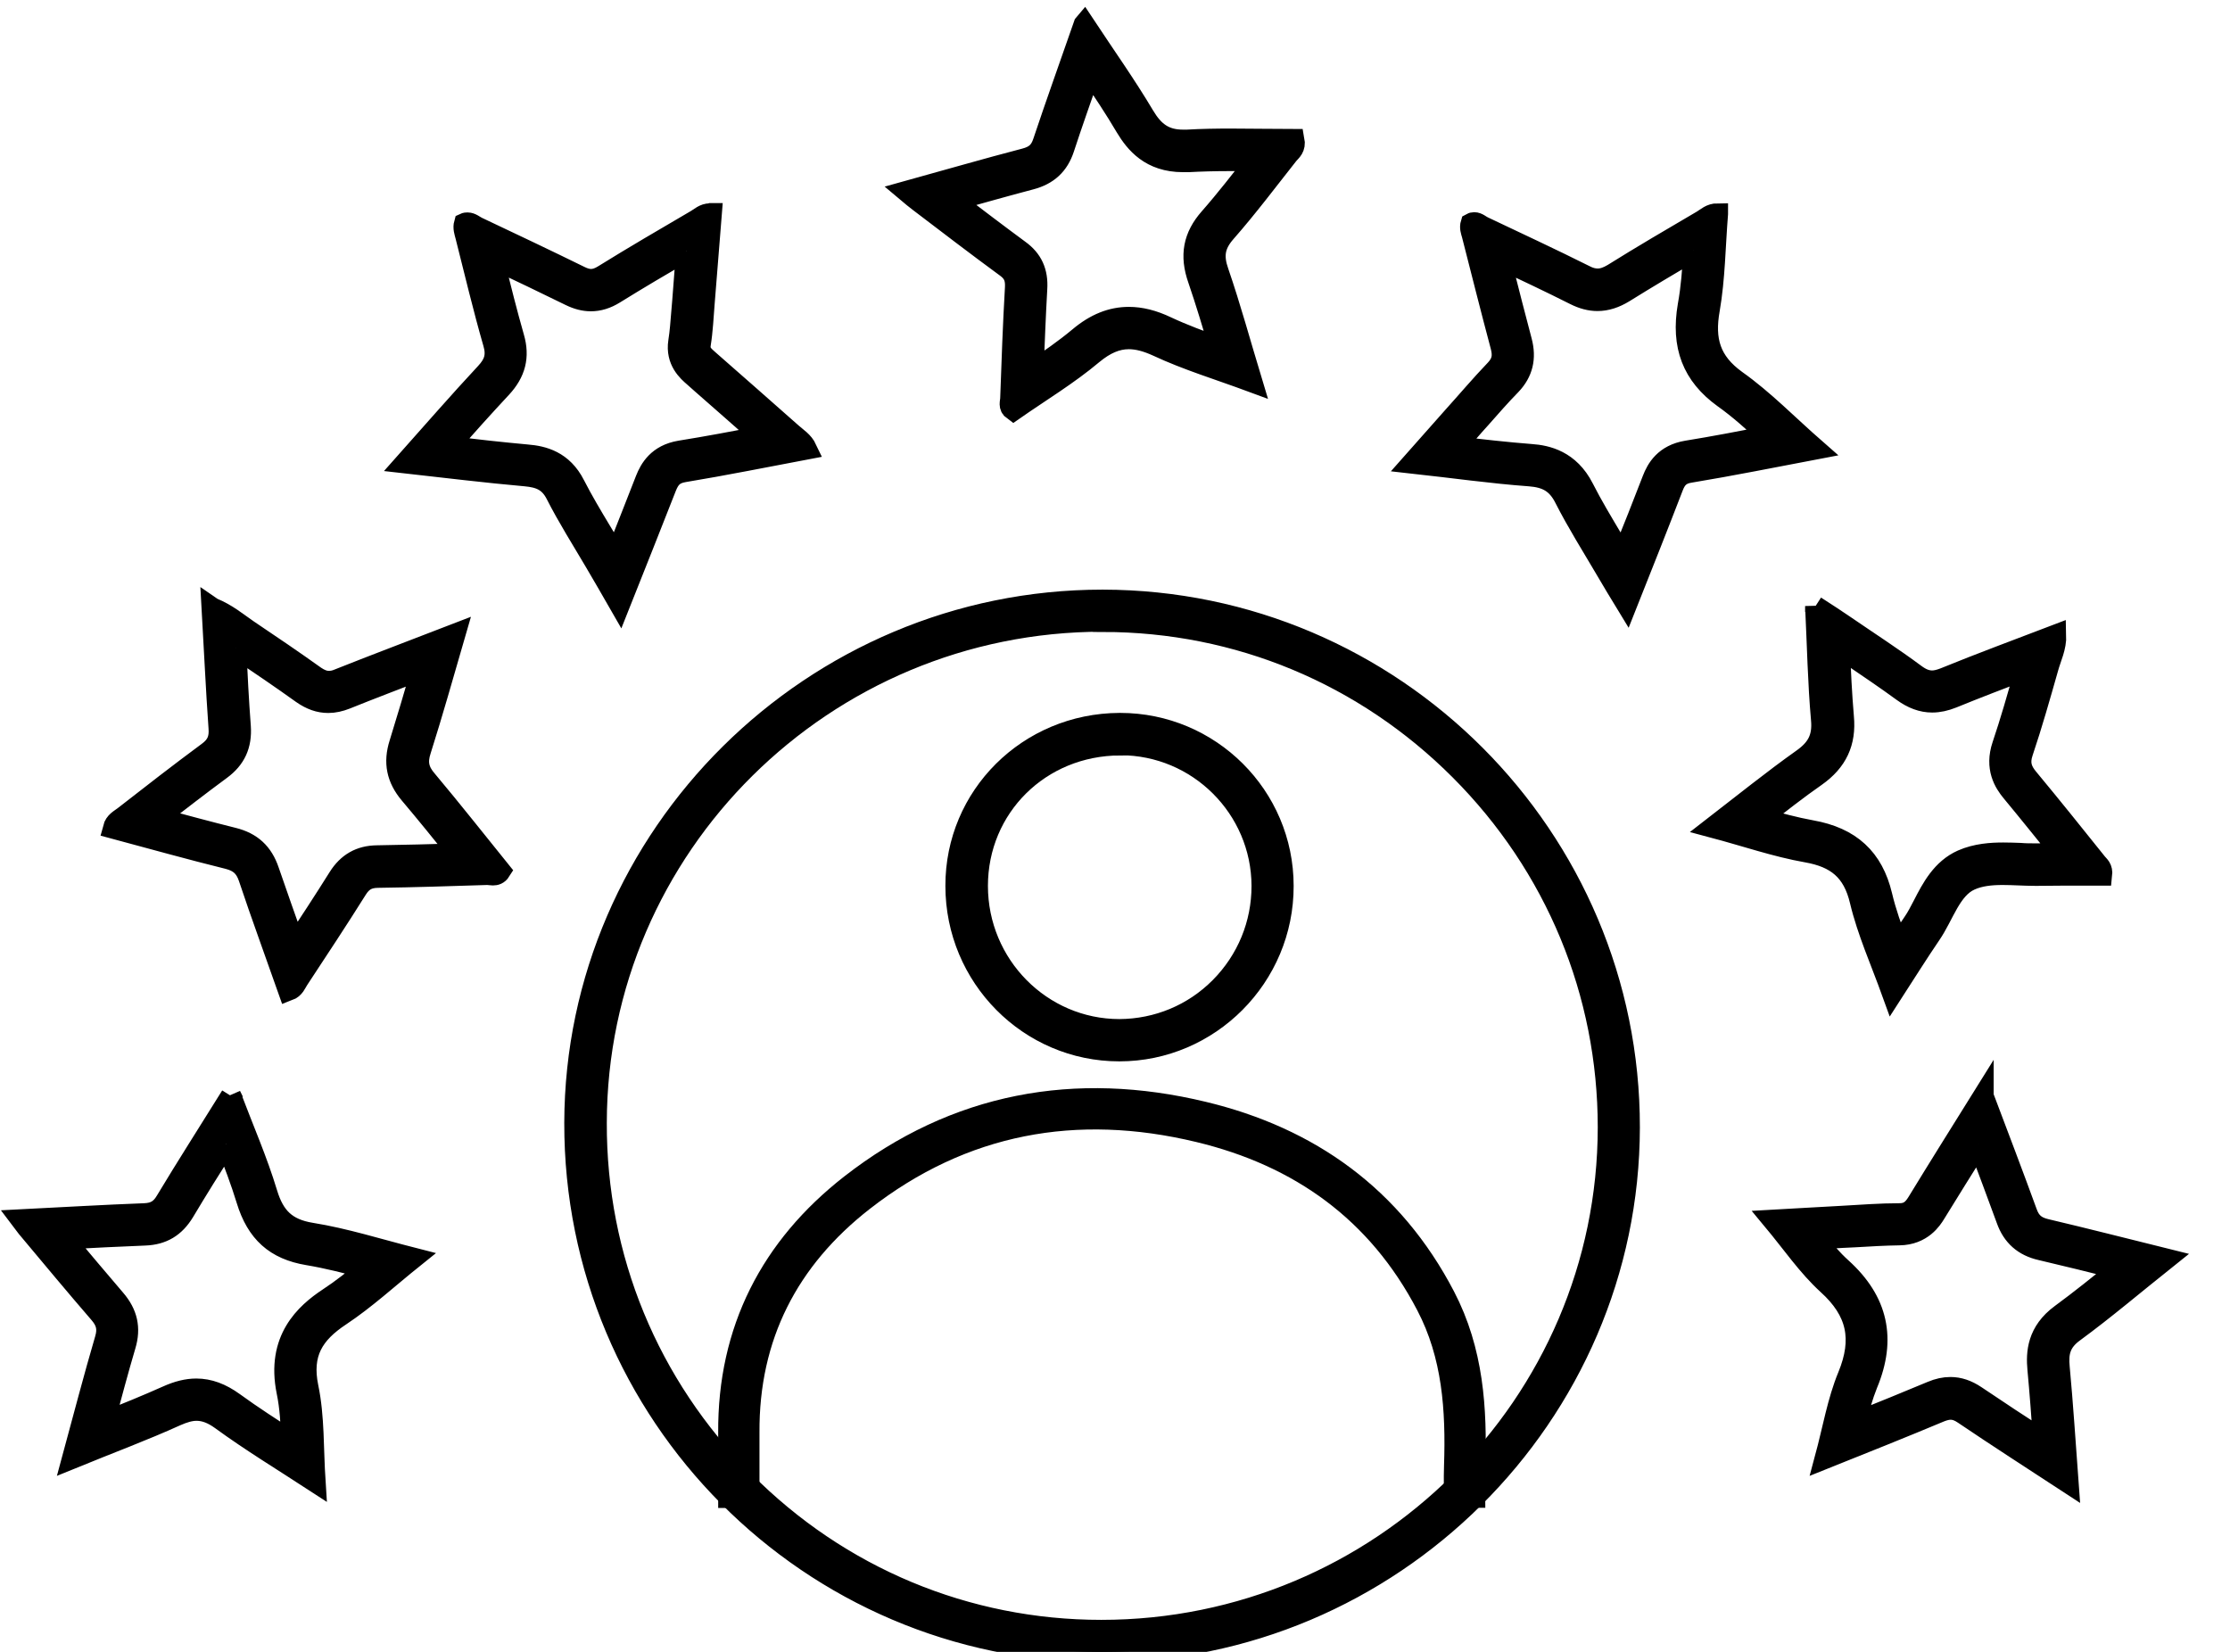 <svg width="54" height="40" viewBox="0 0 54 40" fill="none" xmlns="http://www.w3.org/2000/svg">
<g clip-path="url(#clip0_32014_169)">
<path d="M26.695 14.528L26.71 15.053C29.974 15.053 33.043 16.333 35.357 18.652C37.67 20.971 38.94 24.04 38.94 27.298C38.935 34.014 33.437 39.475 26.668 39.475C23.4 39.475 20.325 38.19 18.017 35.866C15.703 33.541 14.433 30.462 14.444 27.188C14.454 20.493 19.953 15.047 26.7 15.047V14.523M26.695 14.528C19.685 14.528 13.93 20.231 13.914 27.188C13.898 34.245 19.617 39.989 26.663 40C26.668 40 26.674 40 26.679 40C33.694 40 39.449 34.281 39.46 27.303C39.47 20.273 33.741 14.538 26.705 14.528C26.705 14.528 26.695 14.528 26.689 14.528H26.695Z" fill="black"/>
<path d="M26.695 14.528L26.71 15.053C29.974 15.053 33.043 16.333 35.357 18.652C37.67 20.971 38.94 24.04 38.94 27.298C38.935 34.014 33.437 39.475 26.668 39.475C23.4 39.475 20.325 38.19 18.017 35.866C15.703 33.541 14.433 30.462 14.444 27.188C14.454 20.493 19.953 15.047 26.7 15.047V14.523M26.695 14.528C19.685 14.528 13.93 20.231 13.914 27.188C13.898 34.245 19.617 39.989 26.663 40C26.668 40 26.674 40 26.679 40C33.694 40 39.449 34.281 39.46 27.303C39.47 20.273 33.741 14.538 26.705 14.528C26.705 14.528 26.695 14.528 26.689 14.528H26.695Z" stroke="black" stroke-width="0.5"/>
<path d="M17.891 36.516C17.891 35.855 17.891 35.278 17.891 34.696C17.875 32.282 18.877 30.346 20.75 28.883C23.232 26.947 26.055 26.438 29.082 27.167C31.595 27.77 33.547 29.166 34.764 31.5C35.425 32.765 35.514 34.124 35.467 35.509C35.456 35.824 35.467 36.144 35.467 36.511" stroke="black" stroke-miterlimit="10"/>
<path d="M26.401 1.747C26.705 2.198 26.994 2.629 27.256 3.075C27.492 3.468 27.859 3.919 28.646 3.919C28.688 3.919 28.73 3.919 28.777 3.919C29.077 3.903 29.407 3.893 29.806 3.893C30.011 3.893 30.215 3.893 30.415 3.893C30.052 4.355 29.68 4.837 29.292 5.278C28.898 5.724 28.809 6.186 29.014 6.768C29.197 7.303 29.36 7.844 29.528 8.416C29.082 8.258 28.657 8.101 28.253 7.912C27.922 7.754 27.623 7.681 27.335 7.681C26.915 7.681 26.521 7.838 26.128 8.169C25.782 8.458 25.409 8.715 25.021 8.977C25.047 8.321 25.073 7.655 25.11 6.994C25.136 6.585 25 6.285 24.68 6.055C24.145 5.661 23.615 5.257 23.09 4.858C23.73 4.68 24.339 4.507 24.958 4.344C25.378 4.234 25.635 3.993 25.766 3.594C25.965 2.985 26.18 2.382 26.401 1.747ZM41.013 6.065C40.986 6.527 40.955 6.968 40.876 7.398C40.708 8.379 40.981 9.087 41.737 9.633C42.114 9.9 42.466 10.22 42.833 10.556C42.151 10.687 41.501 10.813 40.85 10.918C40.309 11.007 40.115 11.354 40.016 11.611C39.78 12.225 39.538 12.833 39.286 13.457C39.208 13.326 39.129 13.19 39.05 13.059C38.798 12.634 38.557 12.235 38.347 11.821C38.006 11.149 37.455 11.028 37.078 11.002C36.474 10.955 35.876 10.887 35.247 10.813L35.561 10.457C35.656 10.346 35.755 10.236 35.85 10.131C36.091 9.858 36.338 9.575 36.59 9.318C36.873 9.019 36.957 8.673 36.847 8.258C36.689 7.665 36.537 7.067 36.385 6.469C36.369 6.401 36.354 6.338 36.333 6.27C36.931 6.553 37.545 6.842 38.138 7.141C38.326 7.235 38.505 7.282 38.683 7.282C38.898 7.282 39.108 7.214 39.323 7.083C39.879 6.737 40.446 6.401 41.007 6.07M16.621 6.076C16.59 6.485 16.558 6.889 16.527 7.298L16.506 7.545C16.485 7.796 16.469 8.038 16.432 8.269C16.359 8.741 16.658 8.998 16.805 9.124L16.994 9.292C17.476 9.717 17.959 10.136 18.436 10.561C17.765 10.693 17.125 10.813 16.469 10.918C15.929 11.007 15.735 11.359 15.635 11.611C15.399 12.219 15.157 12.828 14.911 13.452L14.858 13.363C14.759 13.195 14.659 13.033 14.559 12.865C14.328 12.482 14.113 12.12 13.919 11.742C13.625 11.159 13.148 11.044 12.765 11.013C12.135 10.955 11.516 10.887 10.86 10.808C11.296 10.315 11.71 9.853 12.141 9.391C12.482 9.024 12.581 8.636 12.445 8.169C12.277 7.581 12.125 6.973 11.978 6.385C11.967 6.348 11.957 6.312 11.952 6.27C12.56 6.558 13.19 6.857 13.809 7.162C13.982 7.246 14.145 7.288 14.307 7.288C14.502 7.288 14.691 7.23 14.885 7.109C15.451 6.758 16.039 6.411 16.616 6.076M44.533 15.677L44.816 15.871C45.231 16.154 45.661 16.443 46.07 16.742C46.306 16.915 46.542 17.004 46.789 17.004C46.947 17.004 47.109 16.968 47.282 16.899C47.859 16.663 48.437 16.443 49.04 16.212C48.851 16.889 48.683 17.471 48.489 18.048C48.305 18.594 48.531 18.956 48.715 19.176C49.124 19.669 49.523 20.168 49.926 20.666C49.738 20.666 49.554 20.666 49.365 20.672H49.286C49.166 20.672 49.045 20.672 48.919 20.661C48.783 20.656 48.641 20.651 48.51 20.651C48.227 20.651 47.859 20.672 47.513 20.824C47.02 21.044 46.779 21.506 46.569 21.915C46.49 22.067 46.417 22.209 46.338 22.324C46.212 22.508 46.086 22.697 45.965 22.891C45.808 22.482 45.666 22.083 45.572 21.684C45.357 20.782 44.811 20.278 43.861 20.11C43.458 20.037 43.053 19.927 42.634 19.806C43.09 19.454 43.52 19.113 43.972 18.799C44.486 18.436 44.701 17.98 44.643 17.361C44.596 16.81 44.57 16.254 44.544 15.672M5.708 15.687C6.306 16.091 6.81 16.432 7.314 16.794C7.524 16.941 7.728 17.015 7.949 17.015C8.09 17.015 8.232 16.983 8.379 16.925C8.977 16.684 9.586 16.453 10.21 16.212C10.031 16.826 9.858 17.413 9.675 18.001C9.528 18.463 9.607 18.851 9.921 19.224C10.32 19.696 10.719 20.189 11.107 20.672C10.43 20.693 9.785 20.708 9.129 20.719C8.72 20.724 8.416 20.897 8.195 21.249C7.854 21.794 7.492 22.345 7.141 22.88C6.931 22.288 6.716 21.684 6.511 21.086C6.364 20.651 6.091 20.399 5.645 20.289C5.031 20.136 4.433 19.974 3.809 19.806C4.313 19.418 4.832 19.014 5.346 18.636C5.703 18.374 5.855 18.043 5.824 17.592C5.776 16.962 5.745 16.343 5.714 15.693M5.483 27.702C5.666 28.164 5.834 28.61 5.971 29.056C6.212 29.848 6.668 30.257 7.455 30.388C7.928 30.467 8.4 30.588 8.893 30.719C8.578 30.981 8.274 31.223 7.954 31.432C7.398 31.8 6.689 32.434 6.946 33.699C7.025 34.077 7.046 34.481 7.062 34.9C6.574 34.586 6.107 34.286 5.661 33.961C5.357 33.741 5.063 33.631 4.753 33.631C4.533 33.631 4.302 33.688 4.045 33.804C3.552 34.024 3.048 34.229 2.524 34.439C2.697 33.799 2.859 33.185 3.038 32.581C3.164 32.162 3.085 31.805 2.791 31.464C2.377 30.981 1.967 30.493 1.558 30.005C2.225 29.968 2.865 29.937 3.51 29.911C3.935 29.895 4.234 29.717 4.46 29.344C4.785 28.799 5.121 28.263 5.477 27.702M47.912 27.712C48.143 28.326 48.368 28.93 48.589 29.533C48.73 29.932 49.003 30.173 49.418 30.268C50.042 30.415 50.666 30.567 51.306 30.729C50.834 31.112 50.378 31.48 49.906 31.826C49.334 32.246 49.307 32.755 49.344 33.153C49.397 33.72 49.439 34.286 49.481 34.879C48.914 34.512 48.379 34.161 47.844 33.799C47.639 33.662 47.44 33.594 47.23 33.594C47.083 33.594 46.936 33.625 46.773 33.694C46.17 33.946 45.567 34.192 44.937 34.444C45.016 34.113 45.105 33.804 45.22 33.515C45.677 32.419 45.472 31.5 44.596 30.708C44.37 30.504 44.166 30.268 43.961 30.005C44.181 29.995 44.397 29.979 44.617 29.968L44.926 29.953C45.278 29.932 45.64 29.911 45.992 29.906C46.548 29.9 46.784 29.517 46.862 29.391C47.204 28.835 47.55 28.279 47.907 27.712M26.249 0.588C25.902 1.585 25.572 2.503 25.262 3.431C25.184 3.673 25.058 3.778 24.816 3.841C23.872 4.087 22.933 4.36 21.947 4.633C22.078 4.743 22.162 4.816 22.256 4.885C22.959 5.42 23.657 5.955 24.365 6.474C24.544 6.605 24.596 6.742 24.585 6.962C24.533 7.854 24.502 8.751 24.47 9.643C24.47 9.732 24.412 9.848 24.538 9.937C25.184 9.486 25.866 9.077 26.464 8.573C26.763 8.326 27.041 8.206 27.335 8.206C27.55 8.206 27.775 8.269 28.027 8.384C28.746 8.72 29.512 8.951 30.32 9.25C30.037 8.316 29.801 7.445 29.507 6.59C29.37 6.202 29.407 5.934 29.685 5.619C30.215 5.016 30.698 4.37 31.196 3.741C31.264 3.657 31.38 3.589 31.338 3.374C30.829 3.374 30.32 3.363 29.806 3.363C29.454 3.363 29.103 3.368 28.746 3.389C28.709 3.389 28.678 3.389 28.646 3.389C28.195 3.389 27.938 3.19 27.707 2.802C27.267 2.062 26.768 1.359 26.254 0.582L26.249 0.588ZM17.198 5.173C17.041 5.173 16.952 5.273 16.847 5.331C16.096 5.771 15.346 6.207 14.612 6.663C14.502 6.731 14.407 6.763 14.313 6.763C14.229 6.763 14.14 6.737 14.045 6.689C13.221 6.285 12.392 5.892 11.558 5.498C11.485 5.462 11.411 5.394 11.322 5.394C11.296 5.394 11.275 5.394 11.243 5.409C11.212 5.519 11.249 5.619 11.275 5.719C11.495 6.585 11.7 7.455 11.947 8.311C12.036 8.615 11.967 8.809 11.763 9.029C11.112 9.727 10.488 10.446 9.806 11.212C10.829 11.327 11.779 11.443 12.728 11.527C13.059 11.558 13.295 11.642 13.463 11.973C13.751 12.539 14.092 13.075 14.412 13.62C14.601 13.94 14.785 14.26 15.005 14.643C15.404 13.641 15.771 12.718 16.133 11.794C16.217 11.585 16.312 11.469 16.564 11.427C17.55 11.264 18.536 11.065 19.538 10.876C19.449 10.687 19.297 10.603 19.176 10.493C18.505 9.9 17.833 9.307 17.162 8.72C17.046 8.615 16.931 8.531 16.962 8.337C17.015 8.006 17.03 7.665 17.057 7.33C17.114 6.611 17.172 5.892 17.23 5.168C17.225 5.168 17.219 5.168 17.214 5.168L17.198 5.173ZM41.595 5.173C41.422 5.173 41.327 5.273 41.222 5.336C40.498 5.761 39.769 6.186 39.056 6.632C38.924 6.71 38.809 6.752 38.688 6.752C38.589 6.752 38.489 6.726 38.379 6.668C37.571 6.264 36.747 5.881 35.929 5.493C35.855 5.462 35.787 5.388 35.698 5.388C35.672 5.388 35.645 5.394 35.619 5.409C35.588 5.509 35.619 5.593 35.645 5.682C35.876 6.585 36.102 7.487 36.343 8.389C36.401 8.615 36.38 8.772 36.212 8.951C35.855 9.323 35.519 9.722 35.173 10.105C34.858 10.457 34.544 10.813 34.187 11.217C35.189 11.327 36.112 11.459 37.041 11.527C37.445 11.558 37.697 11.689 37.886 12.062C38.19 12.66 38.552 13.232 38.893 13.814C39.045 14.077 39.203 14.334 39.391 14.643C39.785 13.652 40.152 12.728 40.509 11.8C40.588 11.59 40.687 11.474 40.939 11.438C41.925 11.275 42.912 11.076 43.966 10.876C43.295 10.289 42.718 9.69 42.046 9.213C41.411 8.757 41.264 8.232 41.396 7.492C41.527 6.737 41.532 5.955 41.595 5.178V5.173ZM43.961 14.675C44.008 15.64 44.024 16.532 44.103 17.419C44.145 17.859 44.003 18.127 43.646 18.379C42.922 18.893 42.235 19.449 41.474 20.037C42.282 20.252 43.006 20.504 43.751 20.635C44.465 20.761 44.869 21.081 45.042 21.815C45.22 22.56 45.54 23.269 45.824 24.056C46.16 23.536 46.448 23.075 46.752 22.629C47.067 22.172 47.24 21.521 47.712 21.312C47.943 21.207 48.216 21.18 48.494 21.18C48.751 21.18 49.019 21.201 49.271 21.201C49.302 21.201 49.334 21.201 49.365 21.201C49.565 21.201 49.764 21.196 49.963 21.196C50.278 21.196 50.588 21.196 50.897 21.196C50.918 21.013 50.829 20.965 50.776 20.897C50.226 20.21 49.675 19.523 49.113 18.846C48.951 18.652 48.893 18.479 48.982 18.216C49.208 17.545 49.402 16.857 49.596 16.175C49.664 15.923 49.795 15.677 49.785 15.373C48.867 15.724 47.97 16.055 47.083 16.417C46.973 16.459 46.878 16.485 46.789 16.485C46.647 16.485 46.522 16.432 46.38 16.327C45.829 15.918 45.252 15.546 44.685 15.157C44.465 15.005 44.245 14.864 43.961 14.68V14.675ZM5.131 14.711C5.189 15.714 5.231 16.674 5.299 17.623C5.32 17.886 5.252 18.053 5.037 18.211C4.349 18.72 3.673 19.244 3.001 19.769C2.907 19.843 2.781 19.895 2.739 20.058C3.678 20.31 4.596 20.567 5.525 20.797C5.792 20.866 5.934 20.992 6.023 21.254C6.327 22.167 6.663 23.075 6.983 23.987C7.135 23.93 7.167 23.809 7.23 23.715C7.707 22.991 8.185 22.267 8.646 21.532C8.772 21.333 8.909 21.254 9.145 21.249C10.026 21.238 10.908 21.207 11.789 21.18C11.789 21.18 11.794 21.18 11.8 21.18C11.842 21.18 11.889 21.191 11.936 21.191C11.999 21.191 12.067 21.175 12.12 21.091C11.527 20.357 10.944 19.617 10.336 18.893C10.136 18.662 10.094 18.457 10.189 18.169C10.477 17.261 10.735 16.343 11.023 15.351C10.031 15.735 9.108 16.081 8.2 16.443C8.116 16.48 8.038 16.495 7.964 16.495C7.854 16.495 7.749 16.453 7.634 16.375C7.099 15.992 6.548 15.619 6.002 15.252C5.74 15.073 5.498 14.864 5.147 14.722L5.131 14.711ZM48.027 26.537C47.471 27.429 46.941 28.274 46.422 29.124C46.317 29.292 46.207 29.386 45.997 29.386C45.53 29.386 45.063 29.423 44.596 29.449C44.061 29.475 43.526 29.512 42.928 29.544C43.395 30.105 43.772 30.661 44.255 31.102C44.974 31.752 45.115 32.429 44.748 33.321C44.496 33.93 44.386 34.601 44.192 35.32C45.173 34.927 46.081 34.565 46.983 34.187C47.078 34.15 47.156 34.129 47.235 34.129C47.34 34.129 47.44 34.166 47.555 34.245C48.368 34.795 49.192 35.325 50.084 35.908C50.011 34.916 49.953 34.014 49.869 33.111C49.832 32.749 49.895 32.492 50.22 32.256C50.971 31.705 51.679 31.102 52.455 30.483C51.438 30.231 50.493 29.989 49.538 29.764C49.297 29.706 49.166 29.596 49.082 29.36C48.746 28.436 48.395 27.518 48.027 26.543V26.537ZM5.593 26.537C5.042 27.424 4.517 28.242 4.019 29.071C3.893 29.287 3.751 29.376 3.499 29.386C2.518 29.423 1.542 29.481 0.509 29.533C0.593 29.643 0.64 29.717 0.698 29.78C1.264 30.456 1.826 31.133 2.403 31.8C2.571 31.994 2.623 32.167 2.545 32.429C2.272 33.358 2.03 34.292 1.752 35.315C2.65 34.948 3.473 34.643 4.271 34.281C4.449 34.203 4.606 34.155 4.759 34.155C4.958 34.155 5.147 34.229 5.357 34.381C6.076 34.906 6.836 35.367 7.634 35.887C7.581 35.074 7.613 34.313 7.461 33.589C7.293 32.77 7.592 32.293 8.242 31.863C8.851 31.459 9.397 30.955 10.011 30.462C9.145 30.241 8.353 29.989 7.539 29.858C6.926 29.759 6.642 29.465 6.469 28.893C6.233 28.111 5.902 27.356 5.588 26.527L5.593 26.537Z" fill="black"/>
<path d="M41.013 6.065C40.986 6.527 40.955 6.968 40.876 7.398C40.708 8.379 40.981 9.087 41.737 9.633C42.114 9.9 42.466 10.22 42.833 10.556C42.151 10.687 41.501 10.813 40.85 10.918C40.309 11.007 40.115 11.354 40.016 11.611C39.78 12.225 39.538 12.833 39.286 13.457C39.208 13.326 39.129 13.19 39.05 13.059C38.798 12.634 38.557 12.235 38.347 11.821C38.006 11.149 37.455 11.028 37.078 11.002C36.474 10.955 35.876 10.887 35.247 10.813L35.561 10.457C35.656 10.346 35.755 10.236 35.85 10.131C36.091 9.858 36.338 9.575 36.59 9.318C36.873 9.019 36.957 8.673 36.847 8.258C36.689 7.665 36.537 7.067 36.385 6.469C36.369 6.401 36.354 6.338 36.333 6.27C36.931 6.553 37.545 6.842 38.138 7.141C38.326 7.235 38.505 7.282 38.683 7.282C38.898 7.282 39.108 7.214 39.323 7.083C39.879 6.737 40.446 6.401 41.007 6.07M16.621 6.076C16.59 6.485 16.558 6.889 16.527 7.298L16.506 7.545C16.485 7.796 16.469 8.038 16.432 8.269C16.359 8.741 16.658 8.998 16.805 9.124L16.994 9.292C17.476 9.717 17.959 10.136 18.436 10.561C17.765 10.693 17.125 10.813 16.469 10.918C15.929 11.007 15.735 11.359 15.635 11.611C15.399 12.219 15.157 12.828 14.911 13.452L14.858 13.363C14.759 13.195 14.659 13.033 14.559 12.865C14.328 12.482 14.113 12.12 13.919 11.742C13.625 11.159 13.148 11.044 12.765 11.013C12.135 10.955 11.516 10.887 10.86 10.808C11.296 10.315 11.71 9.853 12.141 9.391C12.482 9.024 12.581 8.636 12.445 8.169C12.277 7.581 12.125 6.973 11.978 6.385C11.967 6.348 11.957 6.312 11.952 6.27C12.56 6.558 13.19 6.857 13.809 7.162C13.982 7.246 14.145 7.288 14.307 7.288C14.502 7.288 14.691 7.23 14.885 7.109C15.451 6.758 16.039 6.411 16.616 6.076M44.533 15.677L44.816 15.871C45.231 16.154 45.661 16.443 46.07 16.742C46.306 16.915 46.542 17.004 46.789 17.004C46.947 17.004 47.109 16.968 47.282 16.899C47.859 16.663 48.437 16.443 49.04 16.212C48.851 16.889 48.683 17.471 48.489 18.048C48.305 18.594 48.531 18.956 48.715 19.176C49.124 19.669 49.523 20.168 49.926 20.666C49.738 20.666 49.554 20.666 49.365 20.672H49.286C49.166 20.672 49.045 20.672 48.919 20.661C48.783 20.656 48.641 20.651 48.51 20.651C48.227 20.651 47.859 20.672 47.513 20.824C47.02 21.044 46.779 21.506 46.569 21.915C46.49 22.067 46.417 22.209 46.338 22.324C46.212 22.508 46.086 22.697 45.965 22.891C45.808 22.482 45.666 22.083 45.572 21.684C45.357 20.782 44.811 20.278 43.861 20.11C43.458 20.037 43.053 19.927 42.634 19.806C43.09 19.454 43.52 19.113 43.972 18.799C44.486 18.436 44.701 17.98 44.643 17.361C44.596 16.81 44.57 16.254 44.544 15.672M5.708 15.687C6.306 16.091 6.81 16.432 7.314 16.794C7.524 16.941 7.728 17.015 7.949 17.015C8.09 17.015 8.232 16.983 8.379 16.925C8.977 16.684 9.586 16.453 10.21 16.212C10.031 16.826 9.858 17.413 9.675 18.001C9.528 18.463 9.607 18.851 9.921 19.224C10.32 19.696 10.719 20.189 11.107 20.672C10.43 20.693 9.785 20.708 9.129 20.719C8.72 20.724 8.416 20.897 8.195 21.249C7.854 21.794 7.492 22.345 7.141 22.88C6.931 22.288 6.716 21.684 6.511 21.086C6.364 20.651 6.091 20.399 5.645 20.289C5.031 20.136 4.433 19.974 3.809 19.806C4.313 19.418 4.832 19.014 5.346 18.636C5.703 18.374 5.855 18.043 5.824 17.592C5.776 16.962 5.745 16.343 5.714 15.693M5.483 27.702C5.666 28.164 5.834 28.61 5.971 29.056C6.212 29.848 6.668 30.257 7.455 30.388C7.928 30.467 8.4 30.588 8.893 30.719C8.578 30.981 8.274 31.223 7.954 31.432C7.398 31.8 6.689 32.434 6.946 33.699C7.025 34.077 7.046 34.481 7.062 34.9C6.574 34.586 6.107 34.286 5.661 33.961C5.357 33.741 5.063 33.631 4.753 33.631C4.533 33.631 4.302 33.688 4.045 33.804C3.552 34.024 3.048 34.229 2.524 34.439C2.697 33.799 2.859 33.185 3.038 32.581C3.164 32.162 3.085 31.805 2.791 31.464C2.377 30.981 1.967 30.493 1.558 30.005C2.225 29.968 2.865 29.937 3.51 29.911C3.935 29.895 4.234 29.717 4.46 29.344C4.785 28.799 5.121 28.263 5.477 27.702M47.912 27.712C48.143 28.326 48.368 28.93 48.589 29.533C48.73 29.932 49.003 30.173 49.418 30.268C50.042 30.415 50.666 30.567 51.306 30.729C50.834 31.112 50.378 31.48 49.906 31.826C49.334 32.246 49.307 32.755 49.344 33.153C49.397 33.72 49.439 34.286 49.481 34.879C48.914 34.512 48.379 34.161 47.844 33.799C47.639 33.662 47.44 33.594 47.23 33.594C47.083 33.594 46.936 33.625 46.773 33.694C46.17 33.946 45.567 34.192 44.937 34.444C45.016 34.113 45.105 33.804 45.22 33.515C45.677 32.419 45.472 31.501 44.596 30.708C44.37 30.504 44.166 30.268 43.961 30.005C44.181 29.995 44.397 29.979 44.617 29.968L44.926 29.953C45.278 29.932 45.64 29.911 45.992 29.906C46.548 29.9 46.784 29.517 46.862 29.391C47.204 28.835 47.55 28.279 47.907 27.712M26.401 1.747C26.705 2.198 26.994 2.629 27.256 3.075C27.492 3.468 27.859 3.919 28.646 3.919C28.688 3.919 28.73 3.919 28.777 3.919C29.077 3.903 29.407 3.893 29.806 3.893C30.011 3.893 30.215 3.893 30.415 3.893C30.052 4.355 29.68 4.837 29.292 5.278C28.898 5.724 28.809 6.186 29.014 6.768C29.197 7.303 29.36 7.844 29.528 8.416C29.082 8.258 28.657 8.101 28.253 7.912C27.922 7.754 27.623 7.681 27.335 7.681C26.915 7.681 26.521 7.838 26.128 8.169C25.782 8.458 25.409 8.715 25.021 8.977C25.047 8.321 25.073 7.655 25.11 6.994C25.136 6.585 25 6.285 24.68 6.055C24.145 5.661 23.615 5.257 23.09 4.858C23.73 4.68 24.339 4.507 24.958 4.344C25.378 4.234 25.635 3.993 25.766 3.594C25.965 2.985 26.18 2.382 26.401 1.747ZM26.249 0.588C25.902 1.585 25.572 2.503 25.262 3.431C25.184 3.673 25.058 3.778 24.816 3.841C23.872 4.087 22.933 4.36 21.947 4.633C22.078 4.743 22.162 4.816 22.256 4.885C22.959 5.42 23.657 5.955 24.365 6.474C24.544 6.605 24.596 6.742 24.585 6.962C24.533 7.854 24.502 8.751 24.47 9.643C24.47 9.732 24.412 9.848 24.538 9.937C25.184 9.486 25.866 9.077 26.464 8.573C26.763 8.326 27.041 8.206 27.335 8.206C27.55 8.206 27.775 8.269 28.027 8.384C28.746 8.72 29.512 8.951 30.32 9.25C30.037 8.316 29.801 7.445 29.507 6.59C29.37 6.202 29.407 5.934 29.685 5.619C30.215 5.016 30.698 4.37 31.196 3.741C31.264 3.657 31.38 3.589 31.338 3.374C30.829 3.374 30.32 3.363 29.806 3.363C29.454 3.363 29.103 3.368 28.746 3.389C28.709 3.389 28.678 3.389 28.646 3.389C28.195 3.389 27.938 3.19 27.707 2.802C27.267 2.062 26.768 1.359 26.254 0.582L26.249 0.588ZM17.198 5.173C17.041 5.173 16.952 5.273 16.847 5.331C16.096 5.771 15.346 6.207 14.612 6.663C14.502 6.731 14.407 6.763 14.313 6.763C14.229 6.763 14.14 6.737 14.045 6.689C13.221 6.285 12.392 5.892 11.558 5.498C11.485 5.462 11.411 5.394 11.322 5.394C11.296 5.394 11.275 5.394 11.243 5.409C11.212 5.519 11.249 5.619 11.275 5.719C11.495 6.585 11.7 7.455 11.947 8.311C12.036 8.615 11.967 8.809 11.763 9.029C11.112 9.727 10.488 10.446 9.806 11.212C10.829 11.327 11.779 11.443 12.728 11.527C13.059 11.558 13.295 11.642 13.463 11.973C13.751 12.539 14.092 13.075 14.412 13.62C14.601 13.94 14.785 14.26 15.005 14.643C15.404 13.641 15.771 12.718 16.133 11.794C16.217 11.585 16.312 11.469 16.564 11.427C17.55 11.264 18.536 11.065 19.538 10.876C19.449 10.687 19.297 10.603 19.176 10.493C18.505 9.9 17.833 9.307 17.162 8.72C17.046 8.615 16.931 8.531 16.962 8.337C17.015 8.006 17.03 7.665 17.057 7.33C17.114 6.611 17.172 5.892 17.23 5.168C17.225 5.168 17.219 5.168 17.214 5.168L17.198 5.173ZM41.595 5.173C41.422 5.173 41.327 5.273 41.222 5.336C40.498 5.761 39.769 6.186 39.056 6.632C38.924 6.71 38.809 6.752 38.688 6.752C38.589 6.752 38.489 6.726 38.379 6.668C37.571 6.264 36.747 5.881 35.929 5.493C35.855 5.462 35.787 5.388 35.698 5.388C35.672 5.388 35.645 5.394 35.619 5.409C35.588 5.509 35.619 5.593 35.645 5.682C35.876 6.585 36.102 7.487 36.343 8.389C36.401 8.615 36.38 8.772 36.212 8.951C35.855 9.323 35.519 9.722 35.173 10.105C34.858 10.457 34.544 10.813 34.187 11.217C35.189 11.327 36.112 11.459 37.041 11.527C37.445 11.558 37.697 11.689 37.886 12.062C38.19 12.66 38.552 13.232 38.893 13.814C39.045 14.077 39.203 14.334 39.391 14.643C39.785 13.652 40.152 12.728 40.509 11.8C40.588 11.59 40.687 11.474 40.939 11.438C41.925 11.275 42.912 11.076 43.966 10.876C43.295 10.289 42.718 9.69 42.046 9.213C41.411 8.757 41.264 8.232 41.396 7.492C41.527 6.737 41.532 5.955 41.595 5.178V5.173ZM43.961 14.675C44.008 15.64 44.024 16.532 44.103 17.419C44.145 17.859 44.003 18.127 43.646 18.379C42.922 18.893 42.235 19.449 41.474 20.037C42.282 20.252 43.006 20.504 43.751 20.635C44.465 20.761 44.869 21.081 45.042 21.815C45.22 22.56 45.54 23.269 45.824 24.056C46.16 23.536 46.448 23.075 46.752 22.629C47.067 22.172 47.24 21.521 47.712 21.312C47.943 21.207 48.216 21.18 48.494 21.18C48.751 21.18 49.019 21.201 49.271 21.201C49.302 21.201 49.334 21.201 49.365 21.201C49.565 21.201 49.764 21.196 49.963 21.196C50.278 21.196 50.588 21.196 50.897 21.196C50.918 21.013 50.829 20.965 50.776 20.897C50.226 20.21 49.675 19.523 49.113 18.846C48.951 18.652 48.893 18.479 48.982 18.216C49.208 17.545 49.402 16.857 49.596 16.175C49.664 15.923 49.795 15.677 49.785 15.373C48.867 15.724 47.97 16.055 47.083 16.417C46.973 16.459 46.878 16.485 46.789 16.485C46.647 16.485 46.522 16.432 46.38 16.327C45.829 15.918 45.252 15.546 44.685 15.157C44.465 15.005 44.245 14.864 43.961 14.68V14.675ZM5.131 14.711C5.189 15.714 5.231 16.674 5.299 17.623C5.32 17.886 5.252 18.053 5.037 18.211C4.349 18.72 3.673 19.244 3.001 19.769C2.907 19.843 2.781 19.895 2.739 20.058C3.678 20.31 4.596 20.567 5.525 20.797C5.792 20.866 5.934 20.992 6.023 21.254C6.327 22.167 6.663 23.075 6.983 23.987C7.135 23.93 7.167 23.809 7.23 23.715C7.707 22.991 8.185 22.267 8.646 21.532C8.772 21.333 8.909 21.254 9.145 21.249C10.026 21.238 10.908 21.207 11.789 21.18C11.789 21.18 11.794 21.18 11.8 21.18C11.842 21.18 11.889 21.191 11.936 21.191C11.999 21.191 12.067 21.175 12.12 21.091C11.527 20.357 10.944 19.617 10.336 18.893C10.136 18.662 10.094 18.457 10.189 18.169C10.477 17.261 10.735 16.343 11.023 15.351C10.031 15.735 9.108 16.081 8.2 16.443C8.116 16.48 8.038 16.495 7.964 16.495C7.854 16.495 7.749 16.453 7.634 16.375C7.099 15.992 6.548 15.619 6.002 15.252C5.74 15.073 5.498 14.864 5.147 14.722L5.131 14.711ZM48.027 26.537C47.471 27.429 46.941 28.274 46.422 29.124C46.317 29.292 46.207 29.386 45.997 29.386C45.53 29.386 45.063 29.423 44.596 29.449C44.061 29.475 43.526 29.512 42.928 29.544C43.395 30.105 43.772 30.661 44.255 31.102C44.974 31.752 45.115 32.429 44.748 33.321C44.496 33.93 44.386 34.601 44.192 35.32C45.173 34.927 46.081 34.565 46.983 34.187C47.078 34.15 47.156 34.129 47.235 34.129C47.34 34.129 47.44 34.166 47.555 34.245C48.368 34.795 49.192 35.325 50.084 35.908C50.011 34.916 49.953 34.014 49.869 33.111C49.832 32.749 49.895 32.492 50.22 32.256C50.971 31.705 51.679 31.102 52.455 30.483C51.438 30.231 50.493 29.989 49.538 29.764C49.297 29.706 49.166 29.596 49.082 29.36C48.746 28.436 48.395 27.518 48.027 26.543V26.537ZM5.593 26.537C5.042 27.424 4.517 28.242 4.019 29.071C3.893 29.287 3.751 29.376 3.499 29.386C2.518 29.423 1.542 29.481 0.509 29.533C0.593 29.643 0.64 29.717 0.698 29.78C1.264 30.456 1.826 31.133 2.403 31.8C2.571 31.994 2.623 32.167 2.545 32.429C2.272 33.358 2.03 34.292 1.752 35.315C2.65 34.948 3.473 34.643 4.271 34.281C4.449 34.203 4.607 34.155 4.759 34.155C4.958 34.155 5.147 34.229 5.357 34.381C6.076 34.906 6.836 35.367 7.634 35.887C7.581 35.074 7.613 34.313 7.461 33.589C7.293 32.77 7.592 32.293 8.242 31.863C8.851 31.459 9.397 30.955 10.011 30.462C9.145 30.241 8.353 29.989 7.539 29.858C6.926 29.759 6.642 29.465 6.469 28.893C6.233 28.111 5.902 27.356 5.588 26.527L5.593 26.537Z" stroke="black" stroke-width="0.5"/>
<path d="M27.13 17.513V18.038C29.014 18.038 30.551 19.57 30.556 21.453C30.556 22.377 30.199 23.248 29.544 23.909C28.893 24.564 28.027 24.921 27.109 24.927C25.215 24.927 23.673 23.368 23.673 21.453C23.673 19.549 25.184 18.048 27.12 18.043L27.135 17.518M27.13 17.513C27.13 17.513 27.12 17.513 27.109 17.513C24.9 17.524 23.137 19.276 23.143 21.453C23.143 23.662 24.921 25.451 27.104 25.451C29.292 25.451 31.081 23.652 31.076 21.453C31.076 19.276 29.302 17.513 27.125 17.513H27.13Z" fill="black"/>
<path d="M27.13 17.513V18.038C29.014 18.038 30.551 19.57 30.556 21.453C30.556 22.377 30.199 23.248 29.544 23.909C28.893 24.564 28.027 24.921 27.109 24.927C25.215 24.927 23.673 23.368 23.673 21.453C23.673 19.549 25.184 18.048 27.12 18.043L27.135 17.518M27.13 17.513C27.13 17.513 27.12 17.513 27.109 17.513C24.9 17.524 23.137 19.276 23.143 21.453C23.143 23.662 24.921 25.451 27.104 25.451C29.292 25.451 31.081 23.652 31.076 21.453C31.076 19.276 29.302 17.513 27.125 17.513H27.13Z" stroke="black" stroke-width="0.5"/>
</g>
<defs>
<clipPath id="clip0_32014_169">
<rect width="53.032" height="40" fill="white"/>
</clipPath>
</defs>
</svg>
